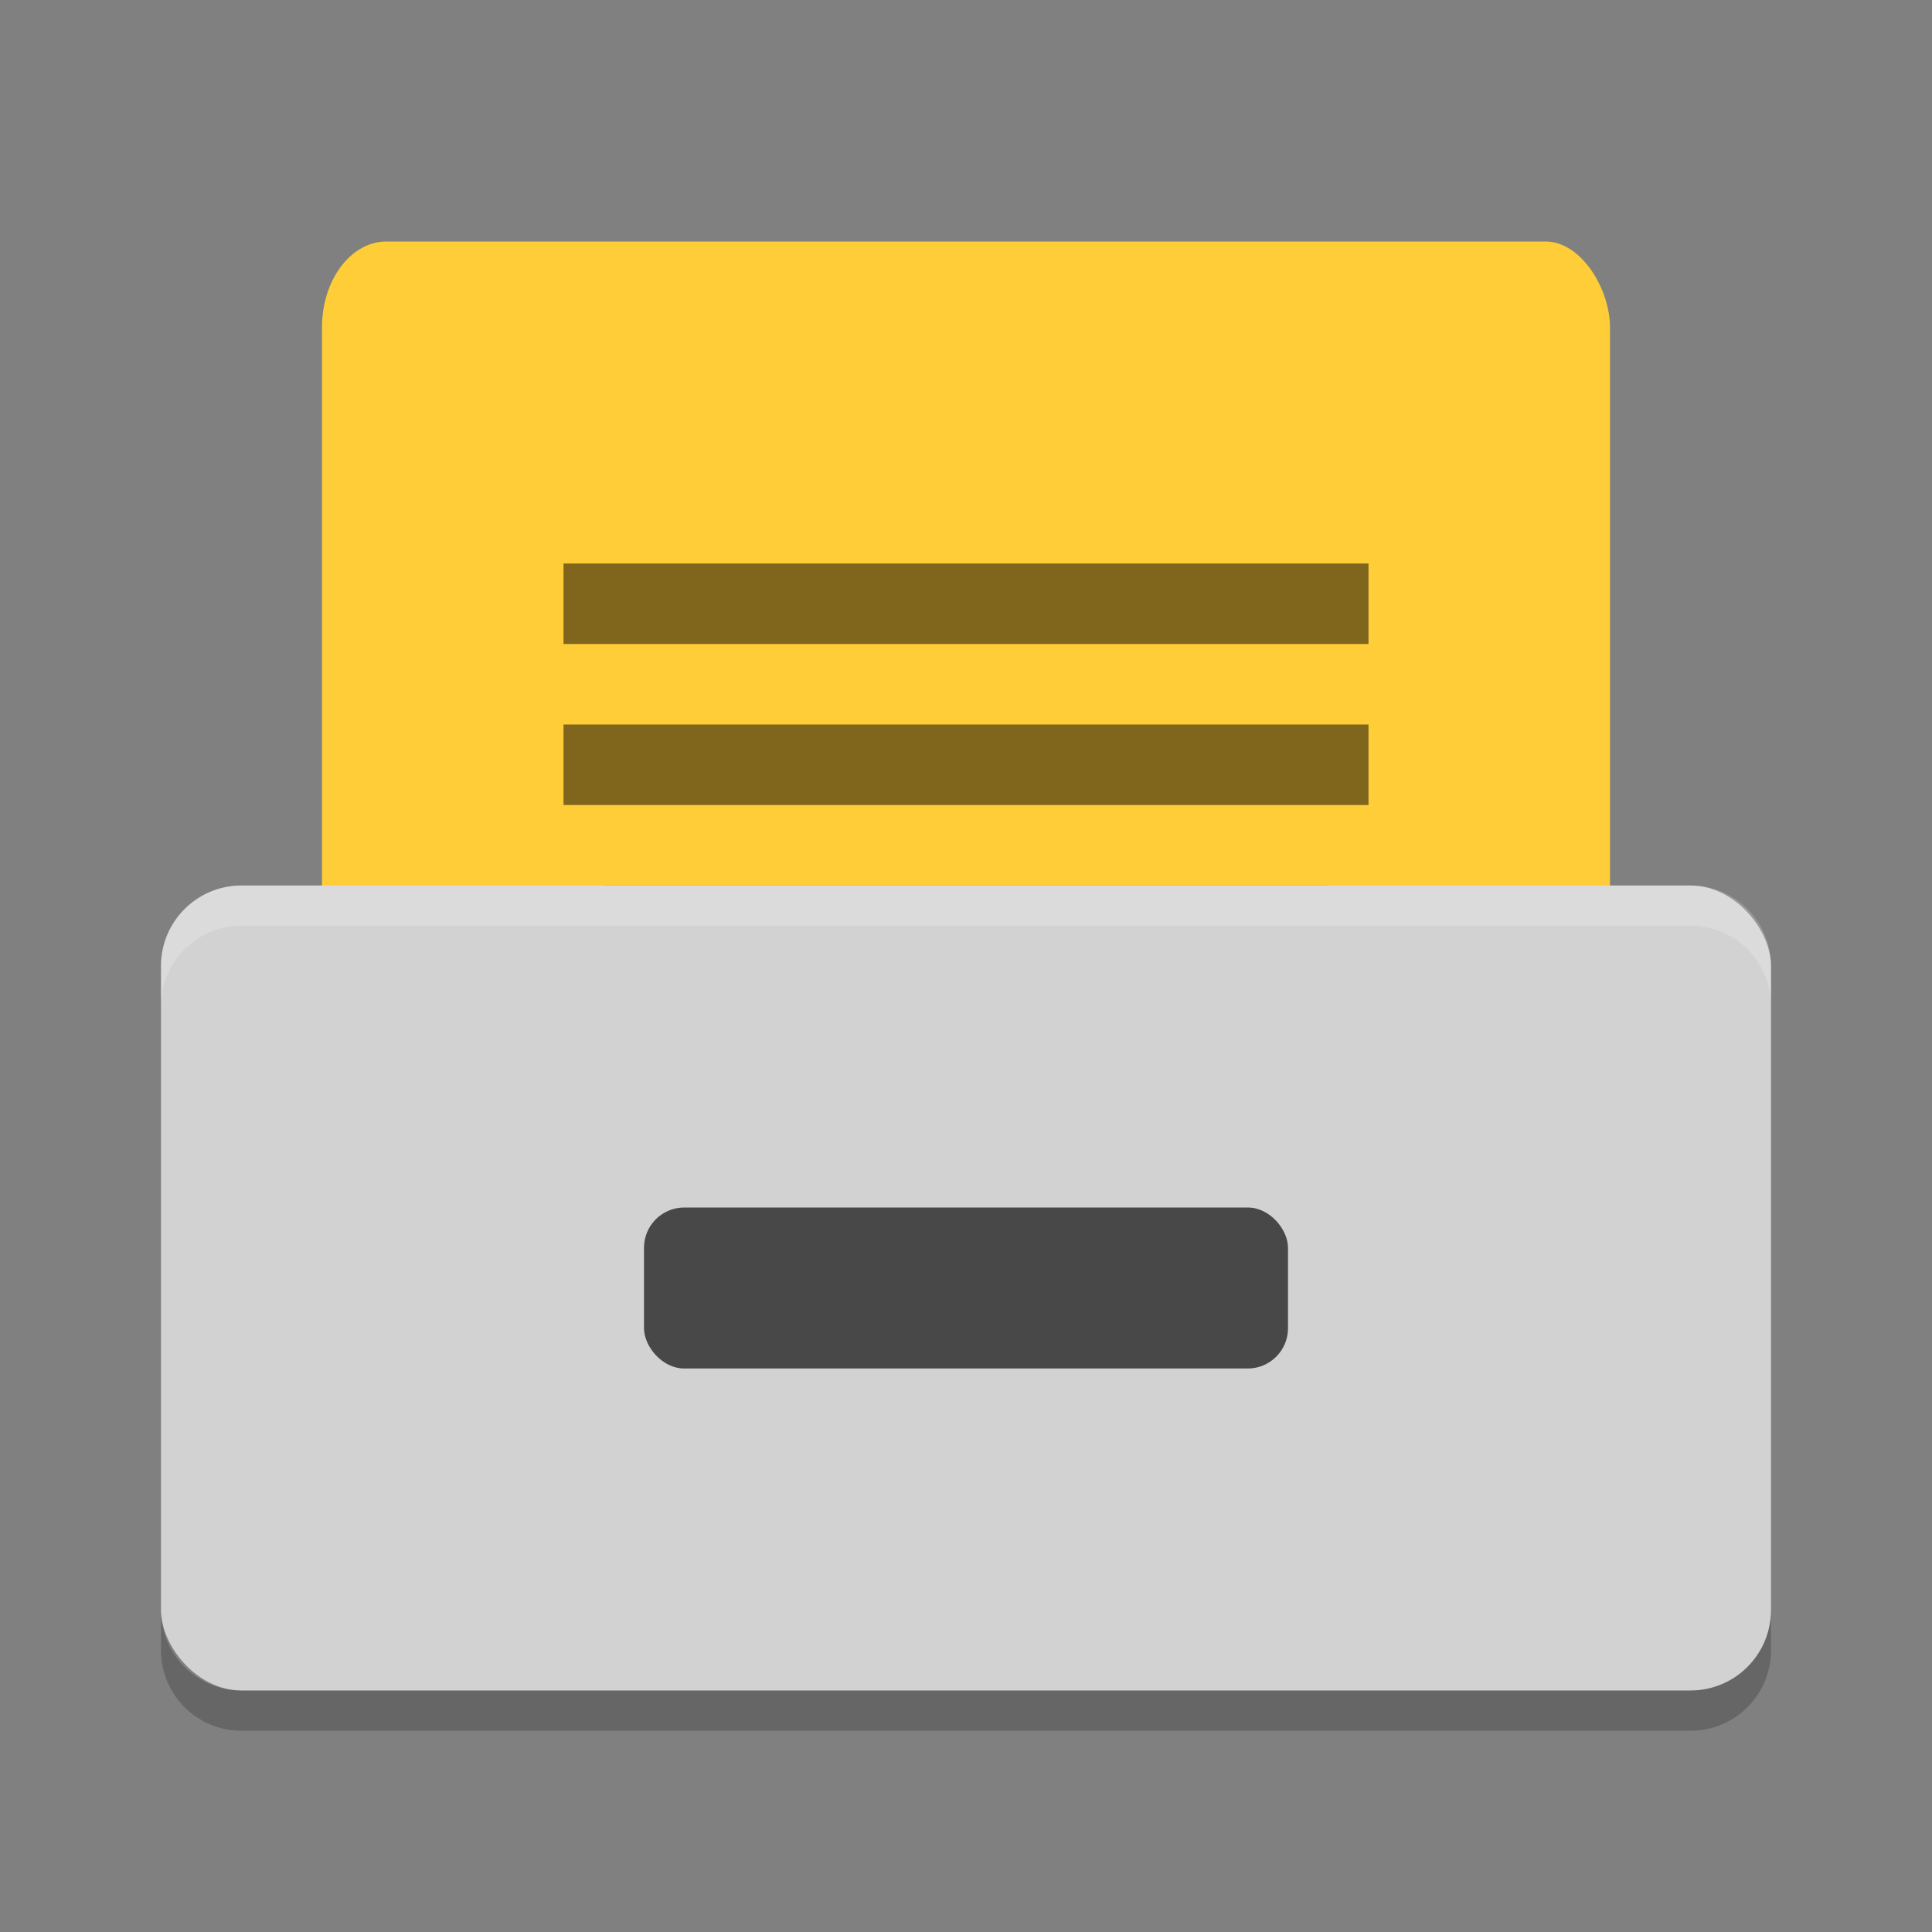 <?xml version="1.0" encoding="UTF-8" standalone="no"?>
<svg xmlns="http://www.w3.org/2000/svg" height="24" width="24" version="1">
 <rect width="100%" height="100%" fill="#808080" stroke="none"/>
 <g transform="translate(1,1)">
  <rect rx=".8" ry="1.067" height="16" width="16" y="2" x="3" fill="#fecd38"/>
  <path opacity=".5" style="enable-background:new" d="m6.5 13v-1h6v1z"/>
  <path opacity=".5" style="enable-background:new" d="m6.5 11v-1h9v1z"/>
  <path opacity=".5" style="enable-background:new" d="m6 9v-1h10v1z"/>
  <path opacity=".5" style="enable-background:new" d="m6 7v-1h10v1z"/>
  <rect rx="1" ry="1" height="10" width="20" y="10" x="1" fill="#d2d2d2"/>
  <path opacity=".2" d="m2 10c-0.554 0-1 0.446-1 1v0.5c0-0.554 0.446-1 1-1h18c0.554 0 1 0.446 1 1v-0.5c0-0.554-0.446-1-1-1h-18z" fill="#fff"/>
  <path opacity=".2" d="m1 19v0.5c0 0.554 0.446 1 1 1h18c0.554 0 1-0.446 1-1v-0.5c0 0.554-0.446 1-1 1h-18c-0.554 0-1-0.446-1-1z"/>
  <rect rx=".5" ry=".5" height="2" width="8" y="14" x="7" fill="#484848"/>
 </g>
</svg>
